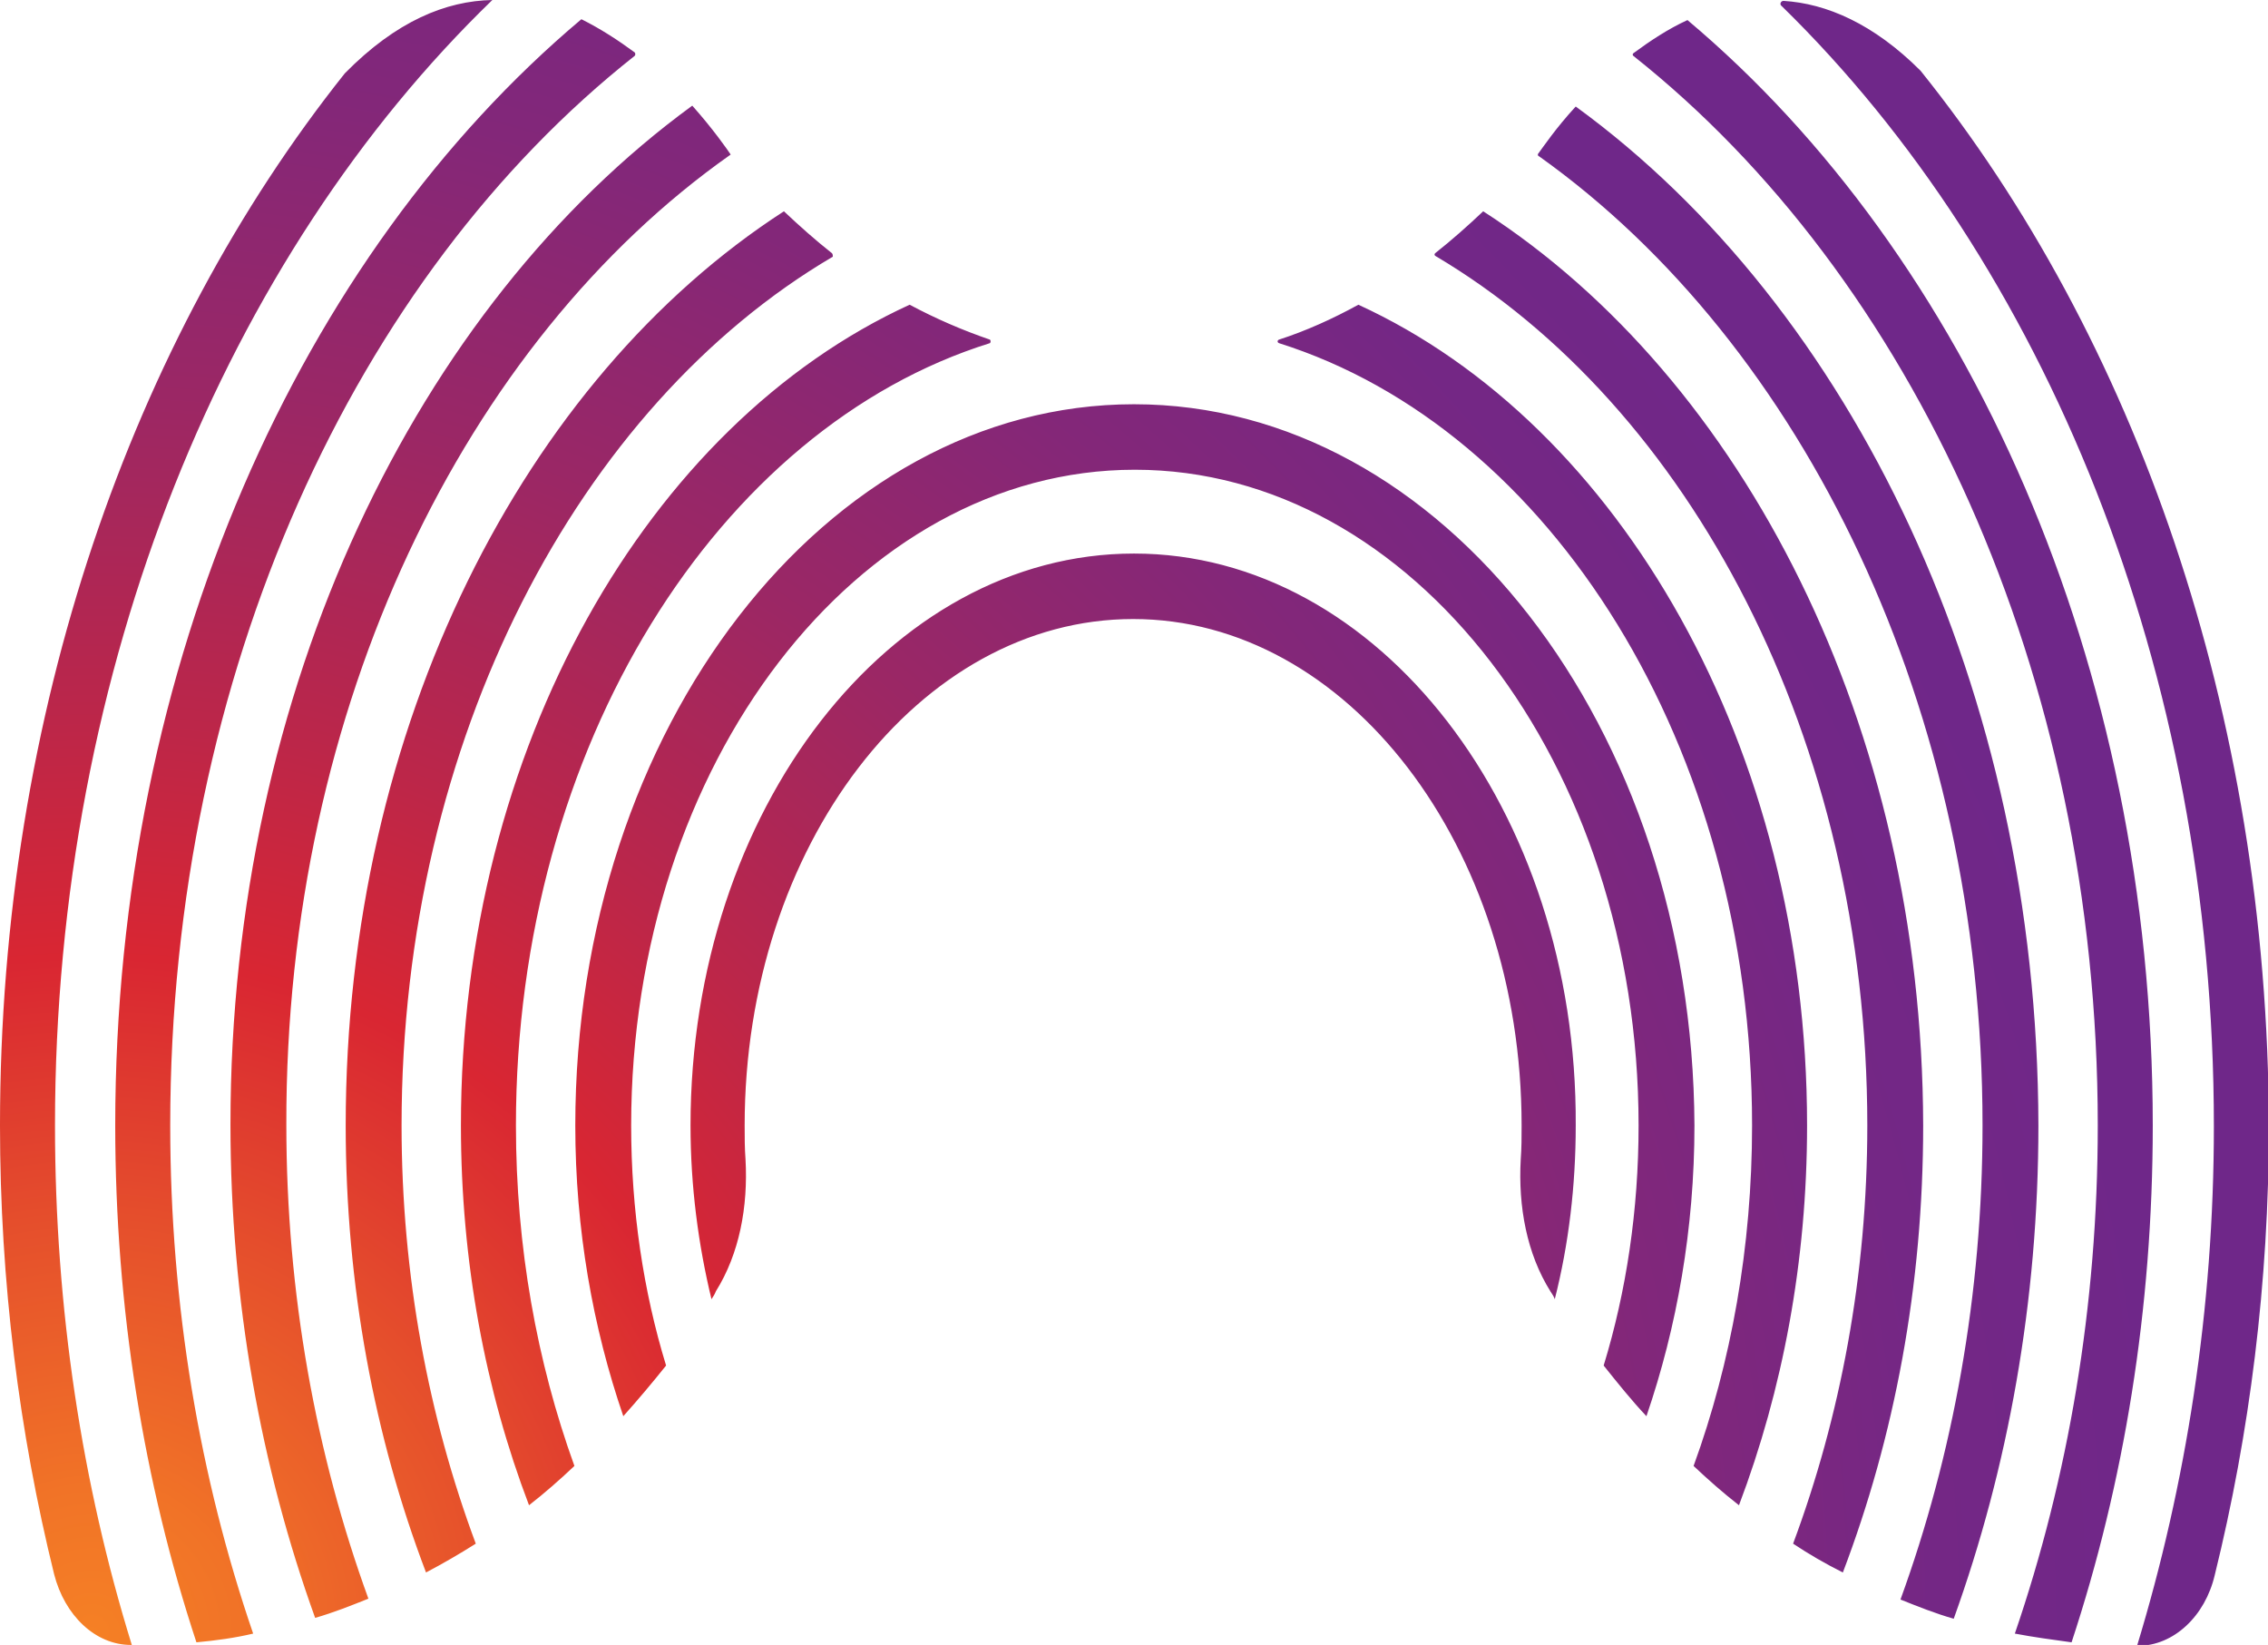 <svg enable-background="new 0 0 259.8 188.4" viewBox="0 0 259.8 188.4" xmlns="http://www.w3.org/2000/svg" xmlns:xlink="http://www.w3.org/1999/xlink"><radialGradient id="a" cx="10.522" cy="186.942" gradientUnits="userSpaceOnUse" r="282.343"><stop offset="0" stop-color="#f58025"/><stop offset=".059" stop-color="#f17327"/><stop offset=".169" stop-color="#e54e2c"/><stop offset=".274" stop-color="#d92632"/><stop offset=".37" stop-color="#bc2649"/><stop offset=".503" stop-color="#9b2765"/><stop offset=".63" stop-color="#832779"/><stop offset=".748" stop-color="#742785"/><stop offset=".846" stop-color="#6f2789"/></radialGradient><path d="m113.4 38.9c-3.2-1.1-6.2-2.4-9.2-4-29.9 13.7-51.4 50.7-51.4 94 0 15.6 2.8 30.4 7.8 43.5 1.8-1.4 3.5-2.9 5.2-4.5-4.3-11.9-6.7-25.1-6.7-39 0-43.4 23.2-79.9 54.3-89.6.1-.1.1-.3 0-.4zm-29.7-21.2c-.4-.6-2-2.9-4.4-5.6-31.5 23-52.9 66.7-52.9 116.7 0 20.2 3.5 39.3 9.7 56.5 2.1-.6 4.1-1.4 6.1-2.2-6-16.5-9.4-34.9-9.4-54.3-.1-47.9 20.5-89.7 50.9-111.1zm11.6 11.3c-1.9-1.5-3.7-3.1-5.5-4.8-29.7 19.2-50.2 58.9-50.2 104.7 0 18.4 3.3 35.7 9.2 51.2 1.9-1 3.8-2.1 5.7-3.3-5.4-14.5-8.5-30.7-8.5-47.9 0-44.2 20.3-82.4 49.4-99.5 0-.1 0-.3-.1-.4zm-38.9-29c-5.3.1-11 2.4-16.9 8.4-24.3 30.5-39.5 73.2-39.5 120.5 0 17.9 2.2 35.2 6.2 51.4 1.2 4.7 4.7 8.1 8.8 8.1h.1c-5.7-18.4-8.8-38.5-8.8-59.5 0-52.8 19.8-99.6 50.1-128.9zm73.5 63.4c-28 0-50.8 29.4-50.8 65.5 0 7 .9 13.7 2.4 19.9.2-.3.4-.6.5-.9 2.7-4.3 3.7-9.7 3.4-15.1-.1-1.3-.1-2.6-.1-3.9 0-32 20-58 44.5-58s44.5 26 44.5 58c0 1.3 0 2.6-.1 3.9-.3 5.4.7 10.8 3.4 15.1.2.3.4.6.5.9 1.6-6.3 2.4-13 2.4-19.9.2-36.1-22.6-65.5-50.6-65.5zm-57.2-57.4c-1.9-1.4-3.9-2.7-6.1-3.8-32.1 27-53.4 73.7-53.4 126.7 0 21 3.3 41 9.3 59.2 2.2-.2 4.4-.5 6.5-1-6.1-17.8-9.5-37.5-9.5-58.2 0-51.9 21.3-97.3 53.2-122.5.1-.1.1-.3 0-.4zm120.6-3.7c-2.2 1-4.3 2.4-6.2 3.8-.1.1-.1.2 0 .3 31.8 25.2 53.2 70.6 53.2 122.5 0 20.7-3.4 40.4-9.5 58.2 2.1.4 4.3.7 6.5 1 6-18.2 9.3-38.2 9.3-59.2-0-53-21.3-99.7-53.3-126.6zm26.7 5.8c-5.4-5.4-10.8-7.7-15.7-8-.3 0-.5.4-.2.6 30 29.3 49.5 75.9 49.5 128.3 0 21-3.2 41.1-8.8 59.5h.1c4.1 0 7.7-3.4 8.8-8.1 4-16.2 6.2-33.5 6.2-51.4-.1-47.5-15.4-90.4-39.9-120.9zm-90.1 38.2c-35.3 0-64 37.1-64 82.6 0 11.9 2 23.1 5.5 33.3 1.7-1.9 3.3-3.8 4.9-5.8-2.6-8.5-4-17.8-4-27.5 0-41.4 25.9-75.1 57.7-75.1s57.7 33.7 57.7 75.1c0 9.7-1.4 19-4 27.5 1.6 2 3.2 4 4.9 5.8 3.5-10.2 5.5-21.5 5.5-33.3-.2-45.6-28.9-82.6-64.2-82.6zm50.6-34.1c-2.3 2.5-3.7 4.6-4.3 5.4-.1.1 0 .3.1.3 30.2 21.5 50.8 63.2 50.8 111 0 19.4-3.4 37.8-9.4 54.3 2 .8 4 1.6 6.1 2.2 6.2-17.2 9.7-36.3 9.7-56.5-.1-50-21.4-93.7-53-116.7zm-24.9 22.7c-2.9 1.6-6 3-9.1 4-.2.1-.2.3 0 .4 31.1 9.8 54.2 46.2 54.2 89.6 0 13.9-2.4 27.2-6.7 39 1.7 1.6 3.4 3.1 5.2 4.5 5-13.2 7.8-27.9 7.8-43.5 0-43.3-21.5-80.3-51.4-94zm14.3-10.7c-1.8 1.7-3.6 3.3-5.5 4.8-.1.1-.1.2 0 .3 29.1 17.2 49.5 55.3 49.5 99.6 0 17.2-3.1 33.4-8.5 47.9 1.8 1.2 3.7 2.3 5.7 3.3 5.9-15.5 9.2-32.8 9.2-51.2-.1-45.8-20.6-85.5-50.4-104.7z" fill="url(#a)"/></svg>